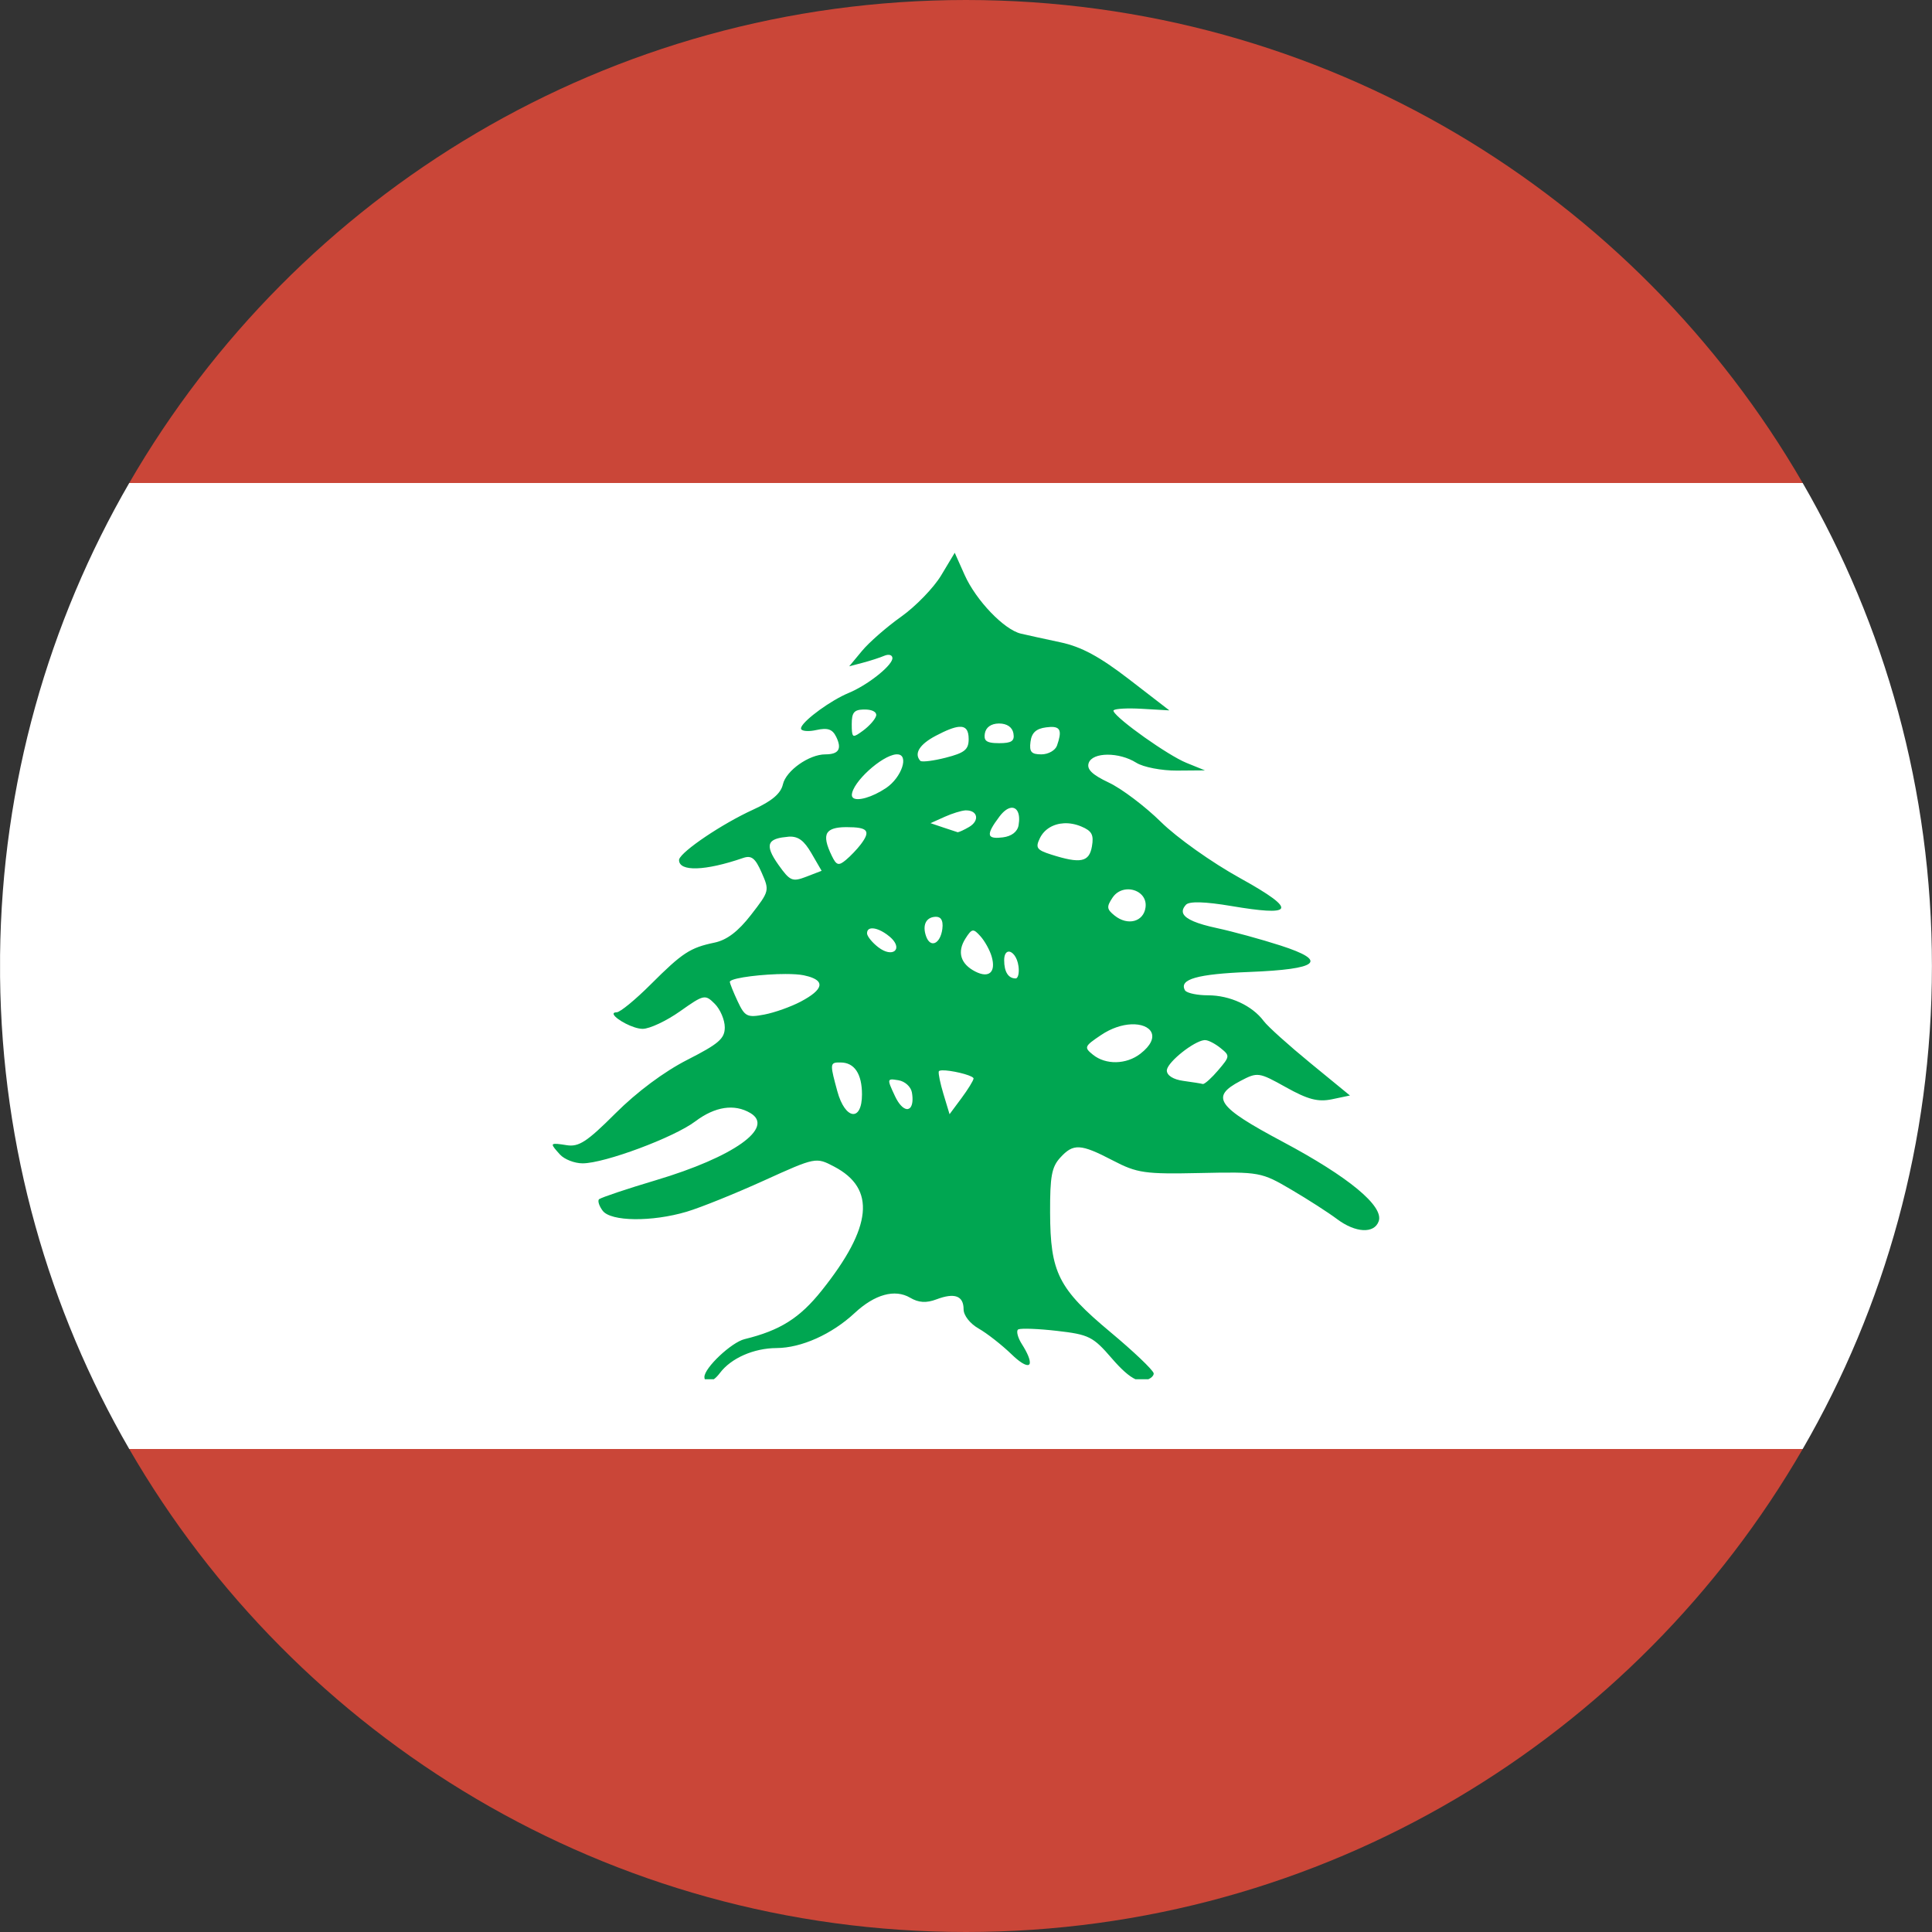 <?xml version="1.0" encoding="UTF-8"?>
<svg width="180px" height="180px" viewBox="0 0 180 180" version="1.1" xmlns="http://www.w3.org/2000/svg" xmlns:xlink="http://www.w3.org/1999/xlink">
    <rect x="0" y="0" width="180" height="180" fill="#333333" stroke="none"/>
    <!-- Generator: Sketch 46.2 (44496) - http://www.bohemiancoding.com/sketch -->
    <title>Icon / Country / Labanon</title>
    <desc>Created with Sketch.</desc>
    <defs></defs>
    <g id="Symbols" stroke="none" stroke-width="1" fill="none" fill-rule="evenodd">
        <g id="Icon-/-Country-/-Labanon" fill-rule="nonzero">
            <g id="229412---circle-lebanon">
                <path d="M167.954,135 L12.04,135 C27.601,161.901 56.686,180 89.997,180 C123.309,180 152.393,161.901 167.954,135 L167.954,135 Z M12.04,45 L167.954,45 C152.393,18.099 123.309,0 89.997,0 C56.686,0 27.601,18.099 12.04,45 L12.04,45 Z" id="path-1" fill="#CA4638"></path>
                <path d="M0.006,88.992 L0.006,91.008 C0.181,107.023 4.54,122.034 12.04,135 L167.954,135 C175.612,121.762 179.994,106.393 179.994,90 C179.994,73.607 175.612,58.238 167.954,45 L12.04,45 C4.54,57.966 0.181,72.977 0.006,88.992 L0.006,88.992 Z" id="Rectangle-3-copy-3" fill="#FFFFFF"></path>
                <path d="M88.95,51.5 L87.687,53.604 C86.992,54.761 85.309,56.498 83.953,57.46 C82.596,58.423 80.96,59.856 80.309,60.645 L79.119,62.078 L80.382,61.747 C81.074,61.565 81.975,61.272 82.39,61.096 C82.805,60.921 83.144,61.018 83.144,61.317 C83.144,61.325 83.145,61.338 83.144,61.347 C83.142,61.363 83.139,61.389 83.135,61.407 C82.952,62.149 80.785,63.849 79.065,64.562 C77.419,65.244 74.978,67.026 74.658,67.737 C74.651,67.755 74.645,67.781 74.64,67.798 C74.638,67.806 74.633,67.82 74.631,67.828 C74.63,67.835 74.632,67.85 74.631,67.858 C74.631,67.86 74.631,67.865 74.631,67.868 C74.631,67.87 74.631,67.876 74.631,67.878 C74.631,67.88 74.631,67.886 74.631,67.888 C74.631,67.89 74.631,67.896 74.631,67.898 C74.633,67.905 74.637,67.921 74.64,67.928 C74.643,67.933 74.646,67.943 74.649,67.948 C74.65,67.949 74.657,67.956 74.658,67.958 C74.661,67.961 74.665,67.965 74.667,67.968 C74.669,67.969 74.675,67.976 74.677,67.978 C74.683,67.984 74.696,67.992 74.704,67.998 C74.897,68.132 75.427,68.153 76.039,68.018 C77.113,67.781 77.556,67.928 77.911,68.659 C78.454,69.777 78.143,70.282 76.893,70.282 C75.383,70.282 73.232,71.799 72.941,73.076 C72.746,73.933 71.922,74.632 70.152,75.44 C67.262,76.761 63.533,79.282 63.275,80.058 C63.268,80.08 63.266,80.11 63.265,80.128 C63.265,81.228 65.699,81.152 69.225,79.938 C70.016,79.666 70.364,79.943 70.961,81.3 C71.699,82.981 71.687,83.022 69.97,85.237 C68.772,86.784 67.718,87.582 66.572,87.821 C64.291,88.299 63.582,88.762 60.622,91.718 C59.205,93.133 57.783,94.303 57.46,94.312 C57.333,94.316 57.249,94.335 57.206,94.372 C57.204,94.374 57.198,94.381 57.196,94.382 C57.195,94.384 57.189,94.391 57.187,94.392 C57.186,94.394 57.179,94.401 57.178,94.402 C57.177,94.404 57.179,94.411 57.178,94.412 C57.178,94.414 57.17,94.421 57.169,94.422 C57.169,94.424 57.17,94.431 57.169,94.432 C57.169,94.434 57.169,94.441 57.169,94.443 C57.169,94.444 57.169,94.451 57.169,94.453 C57.169,94.456 57.169,94.469 57.169,94.473 C57.169,94.474 57.169,94.481 57.169,94.483 C57.171,94.491 57.175,94.504 57.178,94.513 C57.18,94.517 57.186,94.528 57.187,94.533 C57.189,94.537 57.194,94.548 57.196,94.553 C57.435,94.991 58.997,95.855 59.877,95.855 C60.52,95.855 62.088,95.119 63.356,94.222 C65.582,92.648 65.692,92.624 66.591,93.521 C67.103,94.032 67.526,95.023 67.526,95.715 C67.526,96.769 66.96,97.251 64.038,98.74 C61.876,99.841 59.337,101.734 57.351,103.718 C54.682,106.385 53.925,106.877 52.79,106.693 C52.074,106.577 51.673,106.529 51.545,106.603 C51.541,106.606 51.531,106.61 51.527,106.613 C51.526,106.615 51.52,106.621 51.518,106.623 C51.517,106.625 51.51,106.631 51.509,106.633 C51.504,106.643 51.501,106.661 51.5,106.673 C51.499,106.81 51.74,107.088 52.172,107.565 C52.581,108.016 53.531,108.386 54.28,108.386 C56.324,108.386 62.783,105.978 64.774,104.479 C66.621,103.088 68.418,102.819 69.907,103.698 C72.211,105.058 68.358,107.795 61.103,109.959 C58.434,110.755 56.122,111.529 55.825,111.722 C55.82,111.725 55.81,111.729 55.806,111.732 C55.805,111.733 55.798,111.741 55.797,111.742 C55.796,111.743 55.789,111.75 55.788,111.752 C55.787,111.753 55.789,111.76 55.788,111.762 C55.684,111.934 55.838,112.386 56.152,112.804 C56.909,113.81 60.721,113.858 63.974,112.894 C65.276,112.508 68.518,111.196 71.179,109.989 C76.005,107.799 76.023,107.803 77.711,108.687 C81.634,110.739 81.272,114.331 76.557,120.236 C74.504,122.808 72.682,123.955 69.371,124.764 C68.146,125.063 65.628,127.436 65.628,128.29 C65.628,128.374 65.644,128.441 65.664,128.5 L66.509,128.5 C66.694,128.364 66.884,128.169 67.072,127.919 C68.116,126.532 70.221,125.607 72.351,125.595 C74.664,125.582 77.499,124.312 79.628,122.33 C81.499,120.588 83.378,120.069 84.798,120.907 C85.584,121.371 86.3,121.418 87.251,121.057 C88.941,120.417 89.776,120.726 89.776,121.989 C89.776,122.557 90.371,123.318 91.185,123.782 C91.962,124.225 93.35,125.311 94.264,126.196 C94.961,126.871 95.469,127.179 95.736,127.178 C95.746,127.177 95.763,127.179 95.773,127.178 C95.78,127.177 95.793,127.179 95.8,127.178 C95.804,127.177 95.814,127.169 95.818,127.168 C95.822,127.166 95.832,127.16 95.836,127.158 C95.847,127.152 95.863,127.145 95.873,127.138 C95.874,127.136 95.88,127.129 95.882,127.128 C95.883,127.126 95.889,127.119 95.891,127.118 C95.892,127.116 95.898,127.109 95.9,127.108 C95.901,127.106 95.908,127.099 95.909,127.098 C95.912,127.092 95.915,127.084 95.918,127.078 C95.92,127.074 95.925,127.062 95.927,127.058 C95.929,127.053 95.935,127.042 95.936,127.038 C95.938,127.03 95.944,127.015 95.945,127.007 C95.947,126.997 95.944,126.979 95.945,126.967 C95.972,126.671 95.743,126.074 95.209,125.234 C94.896,124.741 94.736,124.249 94.782,124.002 C94.785,123.991 94.788,123.973 94.791,123.962 C94.793,123.958 94.799,123.946 94.8,123.942 C94.801,123.94 94.8,123.934 94.8,123.932 C94.801,123.93 94.809,123.924 94.81,123.922 C94.815,123.914 94.821,123.899 94.828,123.892 C94.829,123.891 94.835,123.884 94.837,123.882 C94.841,123.878 94.85,123.876 94.855,123.872 C94.857,123.871 94.862,123.863 94.864,123.862 C94.868,123.86 94.878,123.854 94.882,123.852 C95.177,123.738 96.741,123.796 98.453,123.992 C101.463,124.337 101.828,124.518 103.604,126.577 C104.481,127.593 105.201,128.232 105.785,128.5 L106.993,128.5 C107.251,128.384 107.432,128.216 107.474,128.049 C107.475,128.045 107.483,128.034 107.484,128.029 C107.485,128.022 107.483,128.006 107.484,127.999 C107.484,127.995 107.483,127.984 107.484,127.979 C107.483,127.975 107.484,127.964 107.484,127.959 C107.483,127.958 107.484,127.95 107.484,127.949 C107.483,127.947 107.484,127.942 107.484,127.939 C107.38,127.593 105.598,125.898 103.459,124.113 C98.598,120.056 97.852,118.573 97.835,112.954 C97.825,109.593 97.984,108.732 98.771,107.865 C99.996,106.514 100.669,106.547 103.677,108.116 C105.948,109.3 106.654,109.399 111.817,109.288 C117.362,109.168 117.525,109.202 120.312,110.84 C121.874,111.758 123.783,112.988 124.564,113.575 C126.288,114.871 128.039,114.962 128.452,113.775 C128.94,112.373 125.662,109.654 119.503,106.373 C113.379,103.11 112.737,102.197 115.56,100.713 C117.166,99.869 117.277,99.885 119.821,101.304 C121.861,102.442 122.793,102.686 124.1,102.416 L125.772,102.065 L122.093,99.05 C120.069,97.392 118.112,95.634 117.741,95.134 C116.666,93.688 114.588,92.73 112.544,92.73 C111.586,92.73 110.691,92.546 110.445,92.319 C110.437,92.311 110.424,92.297 110.418,92.289 C110.417,92.287 110.41,92.281 110.409,92.279 C110.406,92.275 110.402,92.263 110.4,92.259 C109.825,91.233 111.556,90.746 116.387,90.556 C122.895,90.3 123.79,89.541 119.303,88.092 C117.512,87.513 114.827,86.78 113.334,86.459 C111.515,86.067 110.506,85.64 110.255,85.147 C110.227,85.091 110.208,85.025 110.2,84.967 C110.195,84.924 110.195,84.87 110.2,84.826 C110.222,84.659 110.322,84.482 110.491,84.295 C110.796,83.958 112.257,83.996 114.743,84.416 C117.529,84.886 119.055,84.991 119.331,84.666 C119.618,84.292 118.333,83.361 115.497,81.791 C112.912,80.361 109.65,78.047 108.165,76.582 C106.693,75.131 104.506,73.48 103.313,72.916 C101.739,72.172 101.229,71.667 101.433,71.083 C101.787,70.064 104.265,70.053 105.866,71.063 C106.517,71.473 108.223,71.804 109.655,71.794 L112.262,71.774 L110.536,71.073 C108.812,70.374 104.122,67.038 103.759,66.285 C103.752,66.27 103.743,66.248 103.74,66.235 C103.739,66.23 103.741,66.219 103.74,66.215 C103.74,66.213 103.74,66.206 103.74,66.205 C103.741,66.203 103.74,66.196 103.74,66.195 C103.741,66.194 103.749,66.186 103.749,66.185 C103.751,66.182 103.756,66.177 103.759,66.175 C103.76,66.174 103.766,66.166 103.768,66.165 C103.959,66.023 105.041,65.963 106.339,66.035 L108.946,66.185 L105.194,63.29 C102.441,61.169 100.745,60.256 98.807,59.844 C97.355,59.536 95.69,59.169 95.109,59.033 C93.553,58.667 90.94,55.944 89.876,53.574 L88.95,51.5 L88.95,51.5 L88.95,51.5 L88.95,51.5 Z M80.4,66.105 C80.457,66.103 80.519,66.105 80.582,66.105 C81.066,66.105 81.417,66.223 81.563,66.405 C81.566,66.409 81.578,66.421 81.581,66.425 C81.584,66.43 81.588,66.441 81.59,66.445 C81.606,66.472 81.62,66.506 81.627,66.535 C81.628,66.543 81.635,66.558 81.636,66.565 C81.637,66.576 81.636,66.595 81.636,66.606 C81.636,66.613 81.636,66.628 81.636,66.636 C81.635,66.649 81.63,66.672 81.627,66.686 C81.625,66.694 81.62,66.707 81.618,66.716 C81.517,67.05 80.972,67.66 80.4,68.078 C79.963,68.398 79.703,68.572 79.555,68.549 C79.545,68.547 79.528,68.543 79.519,68.539 C79.515,68.536 79.505,68.532 79.501,68.529 C79.493,68.523 79.481,68.507 79.474,68.499 C79.374,68.378 79.355,68.052 79.355,67.477 C79.355,66.424 79.549,66.136 80.4,66.105 C80.4,66.105 79.549,66.136 80.4,66.105 L80.4,66.105 L80.4,66.105 L80.4,66.105 L80.4,66.105 Z M93.056,67.407 C93.068,67.407 93.072,67.407 93.083,67.407 C93.822,67.407 94.318,67.752 94.419,68.328 C94.544,69.042 94.247,69.24 93.083,69.24 C92.429,69.24 92.05,69.172 91.866,68.99 C91.73,68.848 91.703,68.635 91.757,68.328 C91.856,67.761 92.337,67.417 93.056,67.407 C93.056,67.407 92.337,67.417 93.056,67.407 L93.056,67.407 L93.056,67.407 L93.056,67.407 L93.056,67.407 Z M89.349,67.717 C89.991,67.667 90.249,68.047 90.249,68.859 C90.249,69.837 89.875,70.142 88.114,70.592 C87.003,70.876 85.984,71.007 85.77,70.903 C85.765,70.9 85.756,70.896 85.752,70.893 C85.75,70.892 85.744,70.884 85.742,70.883 C85.133,70.211 85.667,69.348 87.187,68.549 C88.165,68.035 88.866,67.755 89.349,67.717 C89.349,67.717 88.866,67.755 89.349,67.717 L89.349,67.717 L89.349,67.717 L89.349,67.717 L89.349,67.717 Z M97.88,67.727 C98.821,67.696 98.939,68.141 98.48,69.46 C98.322,69.914 97.668,70.282 97.026,70.282 C96.088,70.282 95.887,70.055 96.009,69.11 C96.117,68.269 96.53,67.886 97.462,67.767 C97.617,67.748 97.756,67.732 97.88,67.727 C97.88,67.727 97.756,67.732 97.88,67.727 L97.88,67.727 L97.88,67.727 L97.88,67.727 L97.88,67.727 Z M83.489,70.282 C83.522,70.279 83.559,70.282 83.589,70.282 C84.73,70.282 84.018,72.432 82.553,73.417 C81.249,74.294 79.863,74.67 79.474,74.329 C79.472,74.327 79.466,74.32 79.465,74.319 C79.439,74.293 79.416,74.261 79.401,74.228 C79.399,74.224 79.394,74.213 79.392,74.208 C79.389,74.202 79.385,74.185 79.383,74.178 C79.381,74.173 79.375,74.163 79.374,74.158 C79.372,74.151 79.375,74.136 79.374,74.128 C79.372,74.115 79.365,74.092 79.365,74.078 C79.365,74.075 79.364,74.071 79.365,74.068 C79.396,72.893 82.142,70.398 83.489,70.282 C83.489,70.282 82.142,70.398 83.489,70.282 L83.489,70.282 L83.489,70.282 L83.489,70.282 L83.489,70.282 Z M94.201,75.26 C94.744,75.195 95.088,75.79 94.9,76.883 C94.796,77.491 94.253,77.911 93.438,78.015 C92.815,78.094 92.431,78.066 92.284,77.895 C92.282,77.893 92.276,77.886 92.275,77.885 C92.268,77.876 92.262,77.864 92.257,77.854 C92.255,77.851 92.249,77.838 92.247,77.834 C92.247,77.832 92.239,77.826 92.238,77.824 C92.234,77.814 92.232,77.795 92.229,77.784 C92.157,77.493 92.456,76.951 93.12,76.071 C93.504,75.563 93.886,75.298 94.201,75.26 C94.201,75.26 93.886,75.298 94.201,75.26 L94.201,75.26 L94.201,75.26 L94.201,75.26 L94.201,75.26 Z M89.94,75.501 C89.966,75.498 89.99,75.501 90.013,75.501 C91.104,75.501 91.28,76.461 90.294,77.043 C89.839,77.312 89.397,77.512 89.249,77.534 C89.245,77.534 89.235,77.544 89.231,77.544 C89.227,77.544 89.216,77.535 89.213,77.534 C89.131,77.505 88.528,77.311 87.877,77.093 L86.696,76.693 L88.032,76.092 C88.719,75.785 89.544,75.531 89.94,75.501 C89.94,75.501 89.544,75.531 89.94,75.501 L89.94,75.501 L89.94,75.501 L89.94,75.501 L89.94,75.501 Z M99.125,76.703 C99.641,76.675 100.199,76.775 100.742,77.003 C101.728,77.416 101.92,77.775 101.733,78.856 C101.478,80.325 100.676,80.49 97.935,79.617 C96.588,79.189 96.45,78.983 96.881,78.095 C97.292,77.247 98.141,76.755 99.125,76.703 C99.125,76.703 98.141,76.755 99.125,76.703 L99.125,76.703 L99.125,76.703 L99.125,76.703 L99.125,76.703 Z M78.792,77.063 C78.823,77.063 78.851,77.063 78.883,77.063 C80.878,77.063 81.153,77.41 80.182,78.686 C79.857,79.114 79.239,79.765 78.801,80.128 C78.133,80.684 77.928,80.625 77.502,79.748 C76.995,78.704 76.837,78.017 77.084,77.604 C77.312,77.235 77.873,77.073 78.792,77.063 C78.792,77.063 77.873,77.073 78.792,77.063 L78.792,77.063 L78.792,77.063 L78.792,77.063 L78.792,77.063 Z M73.541,77.945 C74.392,77.922 74.916,78.323 75.594,79.487 L76.548,81.13 L75.122,81.681 C73.82,82.181 73.601,82.087 72.523,80.569 C71.844,79.612 71.584,78.978 71.769,78.576 C71.786,78.54 71.809,78.498 71.833,78.466 C71.839,78.458 71.853,78.443 71.86,78.435 C71.867,78.428 71.88,78.413 71.887,78.405 C72.131,78.162 72.621,78.029 73.368,77.965 C73.428,77.959 73.484,77.946 73.541,77.945 C73.541,77.945 73.484,77.946 73.541,77.945 L73.541,77.945 L73.541,77.945 L73.541,77.945 L73.541,77.945 Z M104.958,82.863 C105.903,82.787 106.868,83.452 106.729,84.526 C106.554,85.889 105.064,86.284 103.84,85.297 C103.109,84.708 103.082,84.489 103.65,83.634 C103.974,83.144 104.463,82.903 104.958,82.863 C104.958,82.863 104.463,82.903 104.958,82.863 L104.958,82.863 L104.958,82.863 L104.958,82.863 L104.958,82.863 Z M87.123,85.417 C87.158,85.415 87.196,85.417 87.232,85.417 C87.312,85.417 87.387,85.434 87.45,85.457 C87.491,85.473 87.535,85.493 87.569,85.517 C87.578,85.525 87.596,85.54 87.605,85.547 C87.609,85.552 87.619,85.563 87.623,85.568 C87.627,85.572 87.637,85.583 87.641,85.588 C87.645,85.592 87.656,85.603 87.659,85.608 C87.804,85.793 87.854,86.112 87.796,86.549 C87.608,87.955 86.678,88.367 86.278,87.22 C85.922,86.197 86.268,85.472 87.123,85.417 C87.123,85.417 86.268,85.472 87.123,85.417 L87.123,85.417 L87.123,85.417 L87.123,85.417 L87.123,85.417 Z M81.163,86.499 C81.564,86.445 82.222,86.711 82.881,87.26 C83.328,87.634 83.514,87.996 83.507,88.262 C83.506,88.287 83.503,88.319 83.498,88.342 C83.495,88.356 83.493,88.379 83.489,88.392 C83.486,88.403 83.475,88.422 83.471,88.432 C83.465,88.448 83.452,88.468 83.444,88.482 C83.441,88.487 83.438,88.498 83.435,88.502 C83.432,88.507 83.42,88.518 83.417,88.523 C83.401,88.542 83.381,88.566 83.362,88.583 C83.358,88.586 83.348,88.599 83.344,88.603 C83.07,88.815 82.49,88.764 81.827,88.252 C81.278,87.829 80.823,87.275 80.782,86.99 C80.781,86.985 80.782,86.974 80.782,86.97 C80.782,86.966 80.782,86.954 80.782,86.95 C80.782,86.678 80.923,86.532 81.163,86.499 C81.163,86.499 80.923,86.532 81.163,86.499 L81.163,86.499 L81.163,86.499 L81.163,86.499 L81.163,86.499 Z M90.639,86.699 C90.824,86.683 91.016,86.864 91.339,87.22 C91.744,87.667 92.22,88.522 92.393,89.124 C92.809,90.568 92.152,91.172 90.867,90.516 C89.487,89.811 89.151,88.696 89.949,87.441 C90.253,86.961 90.443,86.716 90.639,86.699 C90.639,86.699 90.443,86.716 90.639,86.699 L90.639,86.699 L90.639,86.699 L90.639,86.699 L90.639,86.699 Z M93.946,88.663 C94.297,88.615 94.773,89.14 94.891,90.025 C94.96,90.541 94.889,90.981 94.728,91.117 C94.726,91.118 94.72,91.126 94.719,91.127 C94.714,91.13 94.705,91.134 94.701,91.137 C94.694,91.14 94.68,91.144 94.673,91.147 C94.672,91.148 94.666,91.156 94.664,91.157 C94.662,91.157 94.657,91.157 94.655,91.157 C94.652,91.158 94.64,91.156 94.637,91.157 C94.635,91.157 94.63,91.157 94.628,91.157 C94.626,91.157 94.621,91.157 94.619,91.157 C93.943,91.157 93.556,90.547 93.556,89.464 C93.556,88.946 93.729,88.692 93.946,88.663 C93.946,88.663 93.729,88.692 93.946,88.663 L93.946,88.663 L93.946,88.663 L93.946,88.663 L93.946,88.663 Z M73.177,90.746 C73.873,90.746 74.484,90.783 74.886,90.866 C75.549,91.004 75.99,91.193 76.203,91.417 C76.248,91.466 76.288,91.525 76.312,91.578 C76.323,91.604 76.333,91.64 76.339,91.668 C76.35,91.723 76.349,91.789 76.339,91.848 C76.26,92.255 75.677,92.75 74.595,93.321 C73.698,93.793 72.18,94.339 71.215,94.523 C69.613,94.828 69.394,94.714 68.726,93.291 C68.33,92.446 68.009,91.643 67.999,91.488 C67.999,91.486 67.999,91.479 67.999,91.477 C68,91.474 67.998,91.461 67.999,91.457 C68,91.456 68.007,91.449 68.008,91.447 C68.01,91.444 68.014,91.431 68.017,91.427 C68.019,91.426 68.024,91.419 68.026,91.417 C68.361,91.071 71.135,90.748 73.177,90.746 C73.177,90.746 71.135,90.748 73.177,90.746 L73.177,90.746 L73.177,90.746 L73.177,90.746 L73.177,90.746 Z M105.394,95.434 C107.259,95.352 108.266,96.613 106.239,98.179 C104.935,99.186 103.02,99.226 101.832,98.269 C100.978,97.58 101.022,97.482 102.577,96.436 C103.561,95.775 104.561,95.471 105.394,95.434 C105.394,95.434 104.561,95.471 105.394,95.434 L105.394,95.434 L105.394,95.434 L105.394,95.434 L105.394,95.434 Z M112.19,96.907 C112.223,96.903 112.26,96.907 112.29,96.907 C112.565,96.906 113.202,97.23 113.707,97.638 C114.607,98.364 114.604,98.412 113.48,99.731 C112.898,100.414 112.305,100.95 112.099,100.994 C112.097,100.994 112.091,100.993 112.09,100.994 C112.088,100.994 112.082,100.993 112.081,100.994 C112.079,100.994 112.073,100.994 112.072,100.994 C112.07,100.993 112.064,100.994 112.062,100.994 C111.913,100.948 111.092,100.819 110.245,100.703 C109.304,100.574 108.71,100.195 108.71,99.731 C108.71,99.711 108.715,99.684 108.719,99.661 C108.869,98.881 111.198,97.028 112.19,96.907 C112.19,96.907 111.198,97.028 112.19,96.907 L112.19,96.907 L112.19,96.907 L112.19,96.907 L112.19,96.907 Z M78.02,98.99 C78.106,98.985 78.21,98.99 78.32,98.99 C79.602,98.99 80.309,100.046 80.309,101.965 C80.309,104.544 78.737,104.337 78.011,101.665 C77.379,99.338 77.315,99.03 78.02,98.99 C78.02,98.99 77.315,99.03 78.02,98.99 L78.02,98.99 L78.02,98.99 L78.02,98.99 L78.02,98.99 Z M87.787,99.721 C88.56,99.697 90.432,100.128 90.676,100.423 C90.677,100.424 90.684,100.431 90.685,100.433 C90.686,100.434 90.693,100.441 90.694,100.443 C90.695,100.444 90.693,100.451 90.694,100.453 C90.694,100.454 90.703,100.461 90.703,100.463 C90.703,100.464 90.703,100.471 90.703,100.473 C90.703,100.474 90.703,100.481 90.703,100.483 C90.703,100.484 90.703,100.491 90.703,100.493 C90.679,100.692 90.178,101.505 89.576,102.316 L88.468,103.808 L87.887,101.885 C87.599,100.926 87.423,100.062 87.46,99.842 C87.46,99.84 87.459,99.833 87.46,99.832 C87.46,99.828 87.468,99.824 87.469,99.822 C87.469,99.82 87.468,99.813 87.469,99.812 C87.47,99.809 87.476,99.803 87.478,99.802 C87.48,99.799 87.484,99.794 87.487,99.792 C87.488,99.79 87.494,99.783 87.496,99.782 C87.497,99.781 87.503,99.782 87.505,99.782 C87.507,99.781 87.512,99.772 87.514,99.772 C87.518,99.77 87.528,99.763 87.532,99.761 C87.59,99.739 87.679,99.725 87.787,99.721 C87.787,99.721 87.679,99.725 87.787,99.721 L87.787,99.721 L87.787,99.721 L87.787,99.721 L87.787,99.721 Z M83.035,100.573 C83.175,100.559 83.394,100.595 83.698,100.643 C84.307,100.739 84.868,101.245 84.961,101.785 C85.075,102.441 85.012,102.899 84.852,103.137 C84.839,103.155 84.82,103.182 84.807,103.197 C84.791,103.215 84.769,103.234 84.752,103.247 C84.746,103.252 84.732,103.263 84.725,103.267 C84.693,103.288 84.651,103.308 84.616,103.317 C84.601,103.321 84.577,103.326 84.561,103.328 C84.535,103.33 84.499,103.331 84.47,103.328 C84.155,103.287 83.746,102.895 83.389,102.135 C82.978,101.26 82.79,100.844 82.862,100.673 C82.868,100.661 82.881,100.643 82.89,100.633 C82.921,100.602 82.969,100.579 83.035,100.573 C83.035,100.573 82.969,100.579 83.035,100.573 L83.035,100.573 L83.035,100.573 L83.035,100.573 L83.035,100.573 Z" id="Shape" fill="#00A651"></path>
            </g>
        </g>
    </g>
</svg>